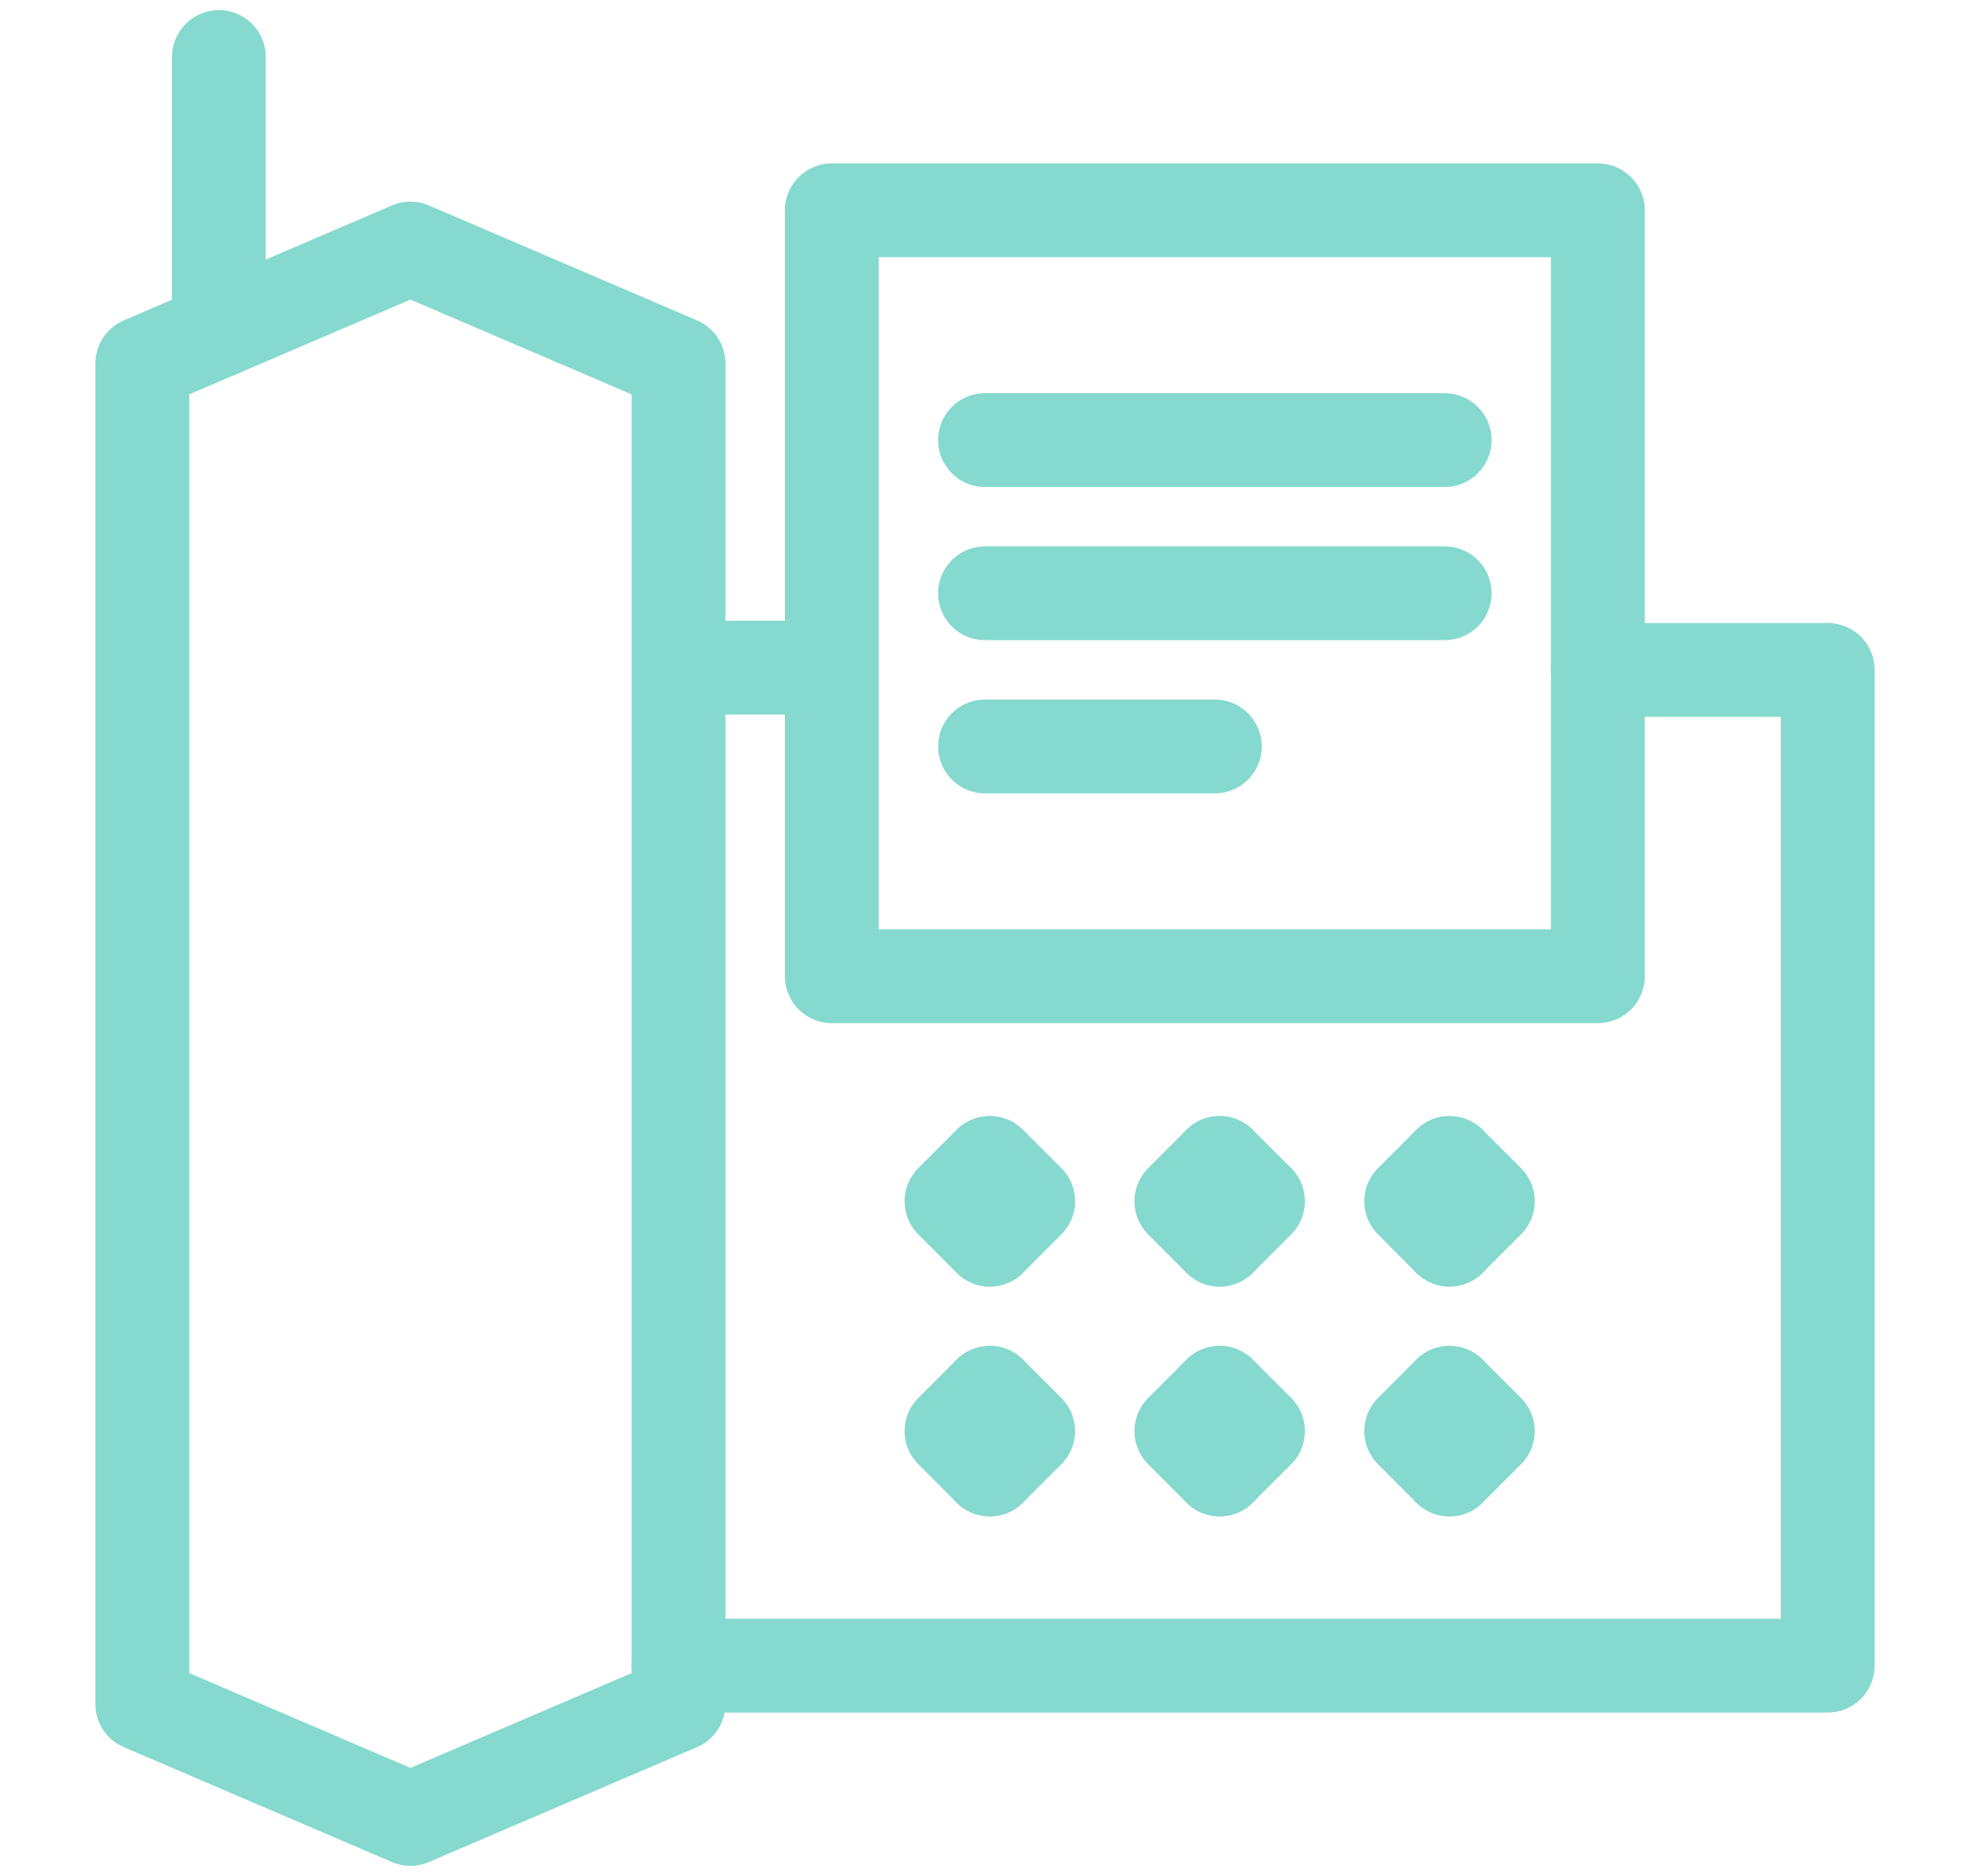 <svg width="21" height="20" viewBox="0 0 21 20" fill="none" xmlns="http://www.w3.org/2000/svg">
<path d="M7.233 18.167L4.375 19.392L1.517 18.167V3.875L4.375 2.65L7.233 3.875V18.167Z" stroke="#85D9CF" stroke-miterlimit="10" stroke-linecap="round" stroke-linejoin="round"/>
<path d="M17.033 7.142H19.483V17.758H7.233" stroke="#85D9CF" stroke-miterlimit="10" stroke-linecap="round" stroke-linejoin="round"/>
<path d="M17.033 2.242H8.867V10.408H17.033V2.242Z" stroke="#85D9CF" stroke-miterlimit="10" stroke-linecap="round" stroke-linejoin="round"/>
<path d="M10.5 4.692H15.4" stroke="#85D9CF" stroke-miterlimit="10" stroke-linecap="round" stroke-linejoin="round"/>
<path d="M10.5 6.325H15.4" stroke="#85D9CF" stroke-miterlimit="10" stroke-linecap="round" stroke-linejoin="round"/>
<path d="M10.5 7.958H12.95" stroke="#85D9CF" stroke-miterlimit="10" stroke-linecap="round" stroke-linejoin="round"/>
<path d="M7.282 7.118H8.867" stroke="#85D9CF" stroke-miterlimit="10" stroke-linecap="round" stroke-linejoin="round"/>
<path d="M2.333 3.525V0.608" stroke="#85D9CF" stroke-miterlimit="10" stroke-linecap="round" stroke-linejoin="round"/>
<path d="M10.551 12.399L10.143 12.807L10.551 13.216" stroke="#85D9CF" stroke-linecap="round" stroke-linejoin="round"/>
<path d="M10.551 12.399L10.96 12.807L10.551 13.216" stroke="#85D9CF" stroke-linecap="round" stroke-linejoin="round"/>
<path d="M13.001 12.399L12.593 12.807L13.001 13.216" stroke="#85D9CF" stroke-linecap="round" stroke-linejoin="round"/>
<path d="M15.451 12.399L15.043 12.807L15.451 13.216" stroke="#85D9CF" stroke-linecap="round" stroke-linejoin="round"/>
<path d="M13.001 12.399L13.41 12.807L13.001 13.216" stroke="#85D9CF" stroke-linecap="round" stroke-linejoin="round"/>
<path d="M15.451 12.399L15.86 12.807L15.451 13.216" stroke="#85D9CF" stroke-linecap="round" stroke-linejoin="round"/>
<path d="M10.551 14.849L10.143 15.257L10.551 15.666" stroke="#85D9CF" stroke-linecap="round" stroke-linejoin="round"/>
<path d="M10.551 14.849L10.96 15.257L10.551 15.666" stroke="#85D9CF" stroke-linecap="round" stroke-linejoin="round"/>
<path d="M13.001 14.849L12.593 15.257L13.001 15.666" stroke="#85D9CF" stroke-linecap="round" stroke-linejoin="round"/>
<path d="M15.451 14.849L15.043 15.257L15.451 15.666" stroke="#85D9CF" stroke-linecap="round" stroke-linejoin="round"/>
<path d="M13.001 14.849L13.41 15.257L13.001 15.666" stroke="#85D9CF" stroke-linecap="round" stroke-linejoin="round"/>
<path d="M15.451 14.849L15.86 15.257L15.451 15.666" stroke="#85D9CF" stroke-linecap="round" stroke-linejoin="round"/>
</svg>
